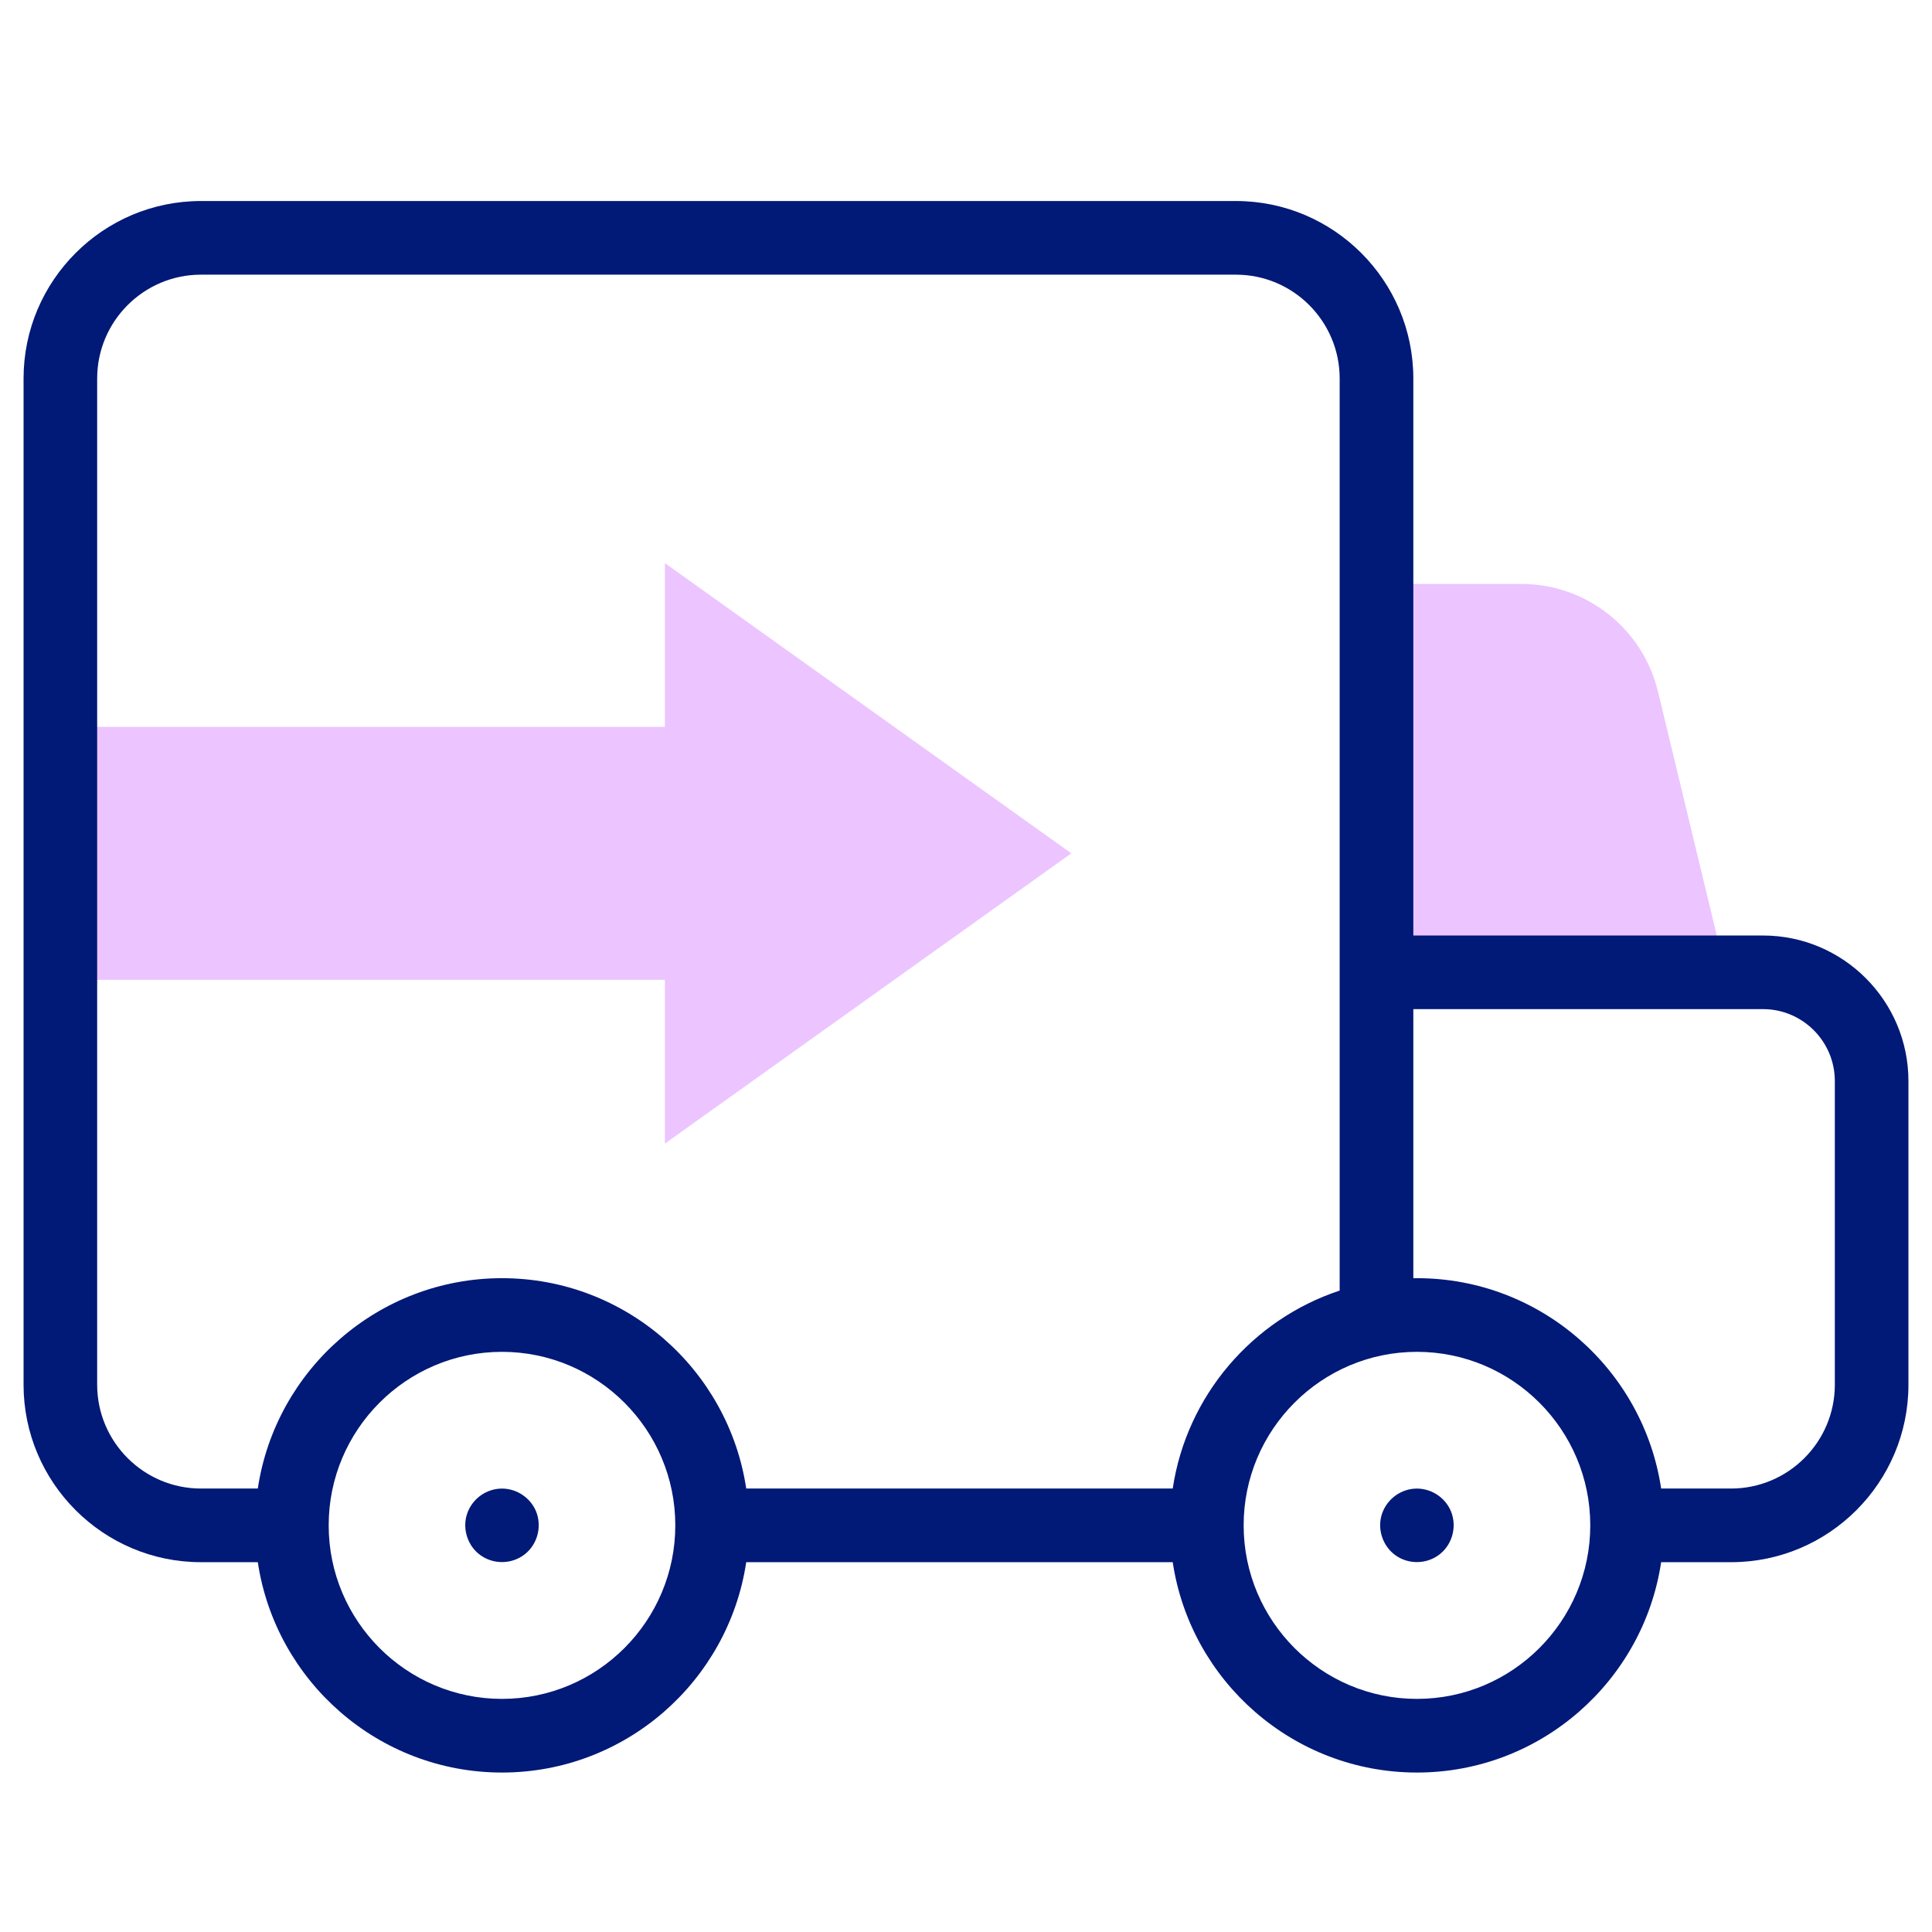 <svg xmlns="http://www.w3.org/2000/svg" width="41" height="41" viewBox="0 0 41 41" fill="none"><g clip-path="url(#clip0_4977_6653)"><path d="M14.11 24.269L22.735 18.109L14.11 11.95V15.426H1.281V20.793H14.11V24.269Z" fill="#ECC4FF"></path><path d="M32.285 12.392H29.211V20.634H36.621L35.185 14.677C34.861 13.336 33.663 12.392 32.285 12.392Z" fill="#ECC4FF"></path><path d="M37.413 19.853H29.993V8.033C29.993 5.956 28.304 4.266 26.229 4.266H4.264C2.189 4.266 0.5 5.956 0.5 8.033V29.385C0.5 31.462 2.189 33.152 4.264 33.152H5.471C5.849 35.675 8.029 37.616 10.653 37.616C13.278 37.616 15.458 35.675 15.836 33.152H24.887C25.265 35.675 27.445 37.616 30.07 37.616C32.694 37.616 34.874 35.675 35.252 33.152H36.736C38.812 33.152 40.5 31.462 40.5 29.385V22.942C40.5 21.238 39.115 19.853 37.413 19.853ZM10.653 36.053C8.625 36.053 6.975 34.401 6.975 32.37C6.975 30.34 8.625 28.688 10.653 28.688C12.681 28.688 14.331 30.34 14.331 32.37C14.331 34.401 12.681 36.053 10.653 36.053ZM24.887 31.589H15.836C15.458 29.066 13.278 27.125 10.653 27.125C8.029 27.125 5.849 29.066 5.471 31.589H4.264C3.05 31.589 2.062 30.6 2.062 29.385V8.033C2.062 6.818 3.05 5.829 4.264 5.829H26.229C27.443 5.829 28.43 6.818 28.43 8.033V27.388C26.58 28 25.183 29.616 24.887 31.589ZM30.07 36.053C28.042 36.053 26.392 34.401 26.392 32.37C26.392 30.34 28.042 28.688 30.07 28.688C32.098 28.688 33.748 30.34 33.748 32.37C33.748 34.401 32.098 36.053 30.07 36.053ZM38.938 29.385C38.938 30.601 37.95 31.589 36.736 31.589H35.252C34.874 29.066 32.694 27.125 30.07 27.125C30.044 27.125 30.018 27.126 29.993 27.126V21.415H37.413C38.254 21.415 38.938 22.1 38.938 22.942V29.385H38.938Z" fill="#011977"></path><path d="M11.375 32.071C11.247 31.765 10.93 31.568 10.598 31.592C10.273 31.616 9.993 31.843 9.903 32.156C9.813 32.468 9.933 32.817 10.198 33.005C10.462 33.193 10.817 33.198 11.087 33.02C11.395 32.816 11.514 32.412 11.375 32.071Z" fill="#011977"></path><path d="M30.791 32.071C30.663 31.764 30.346 31.568 30.014 31.592C29.684 31.616 29.402 31.85 29.315 32.168C29.232 32.477 29.352 32.816 29.611 33.003C29.874 33.193 30.232 33.199 30.503 33.02C30.811 32.816 30.931 32.412 30.791 32.071Z" fill="#011977"></path></g><defs><clipPath id="clip0_4977_6653"><rect width="40" height="40" fill="white" transform="translate(0.5 0.941)"></rect></clipPath></defs></svg>